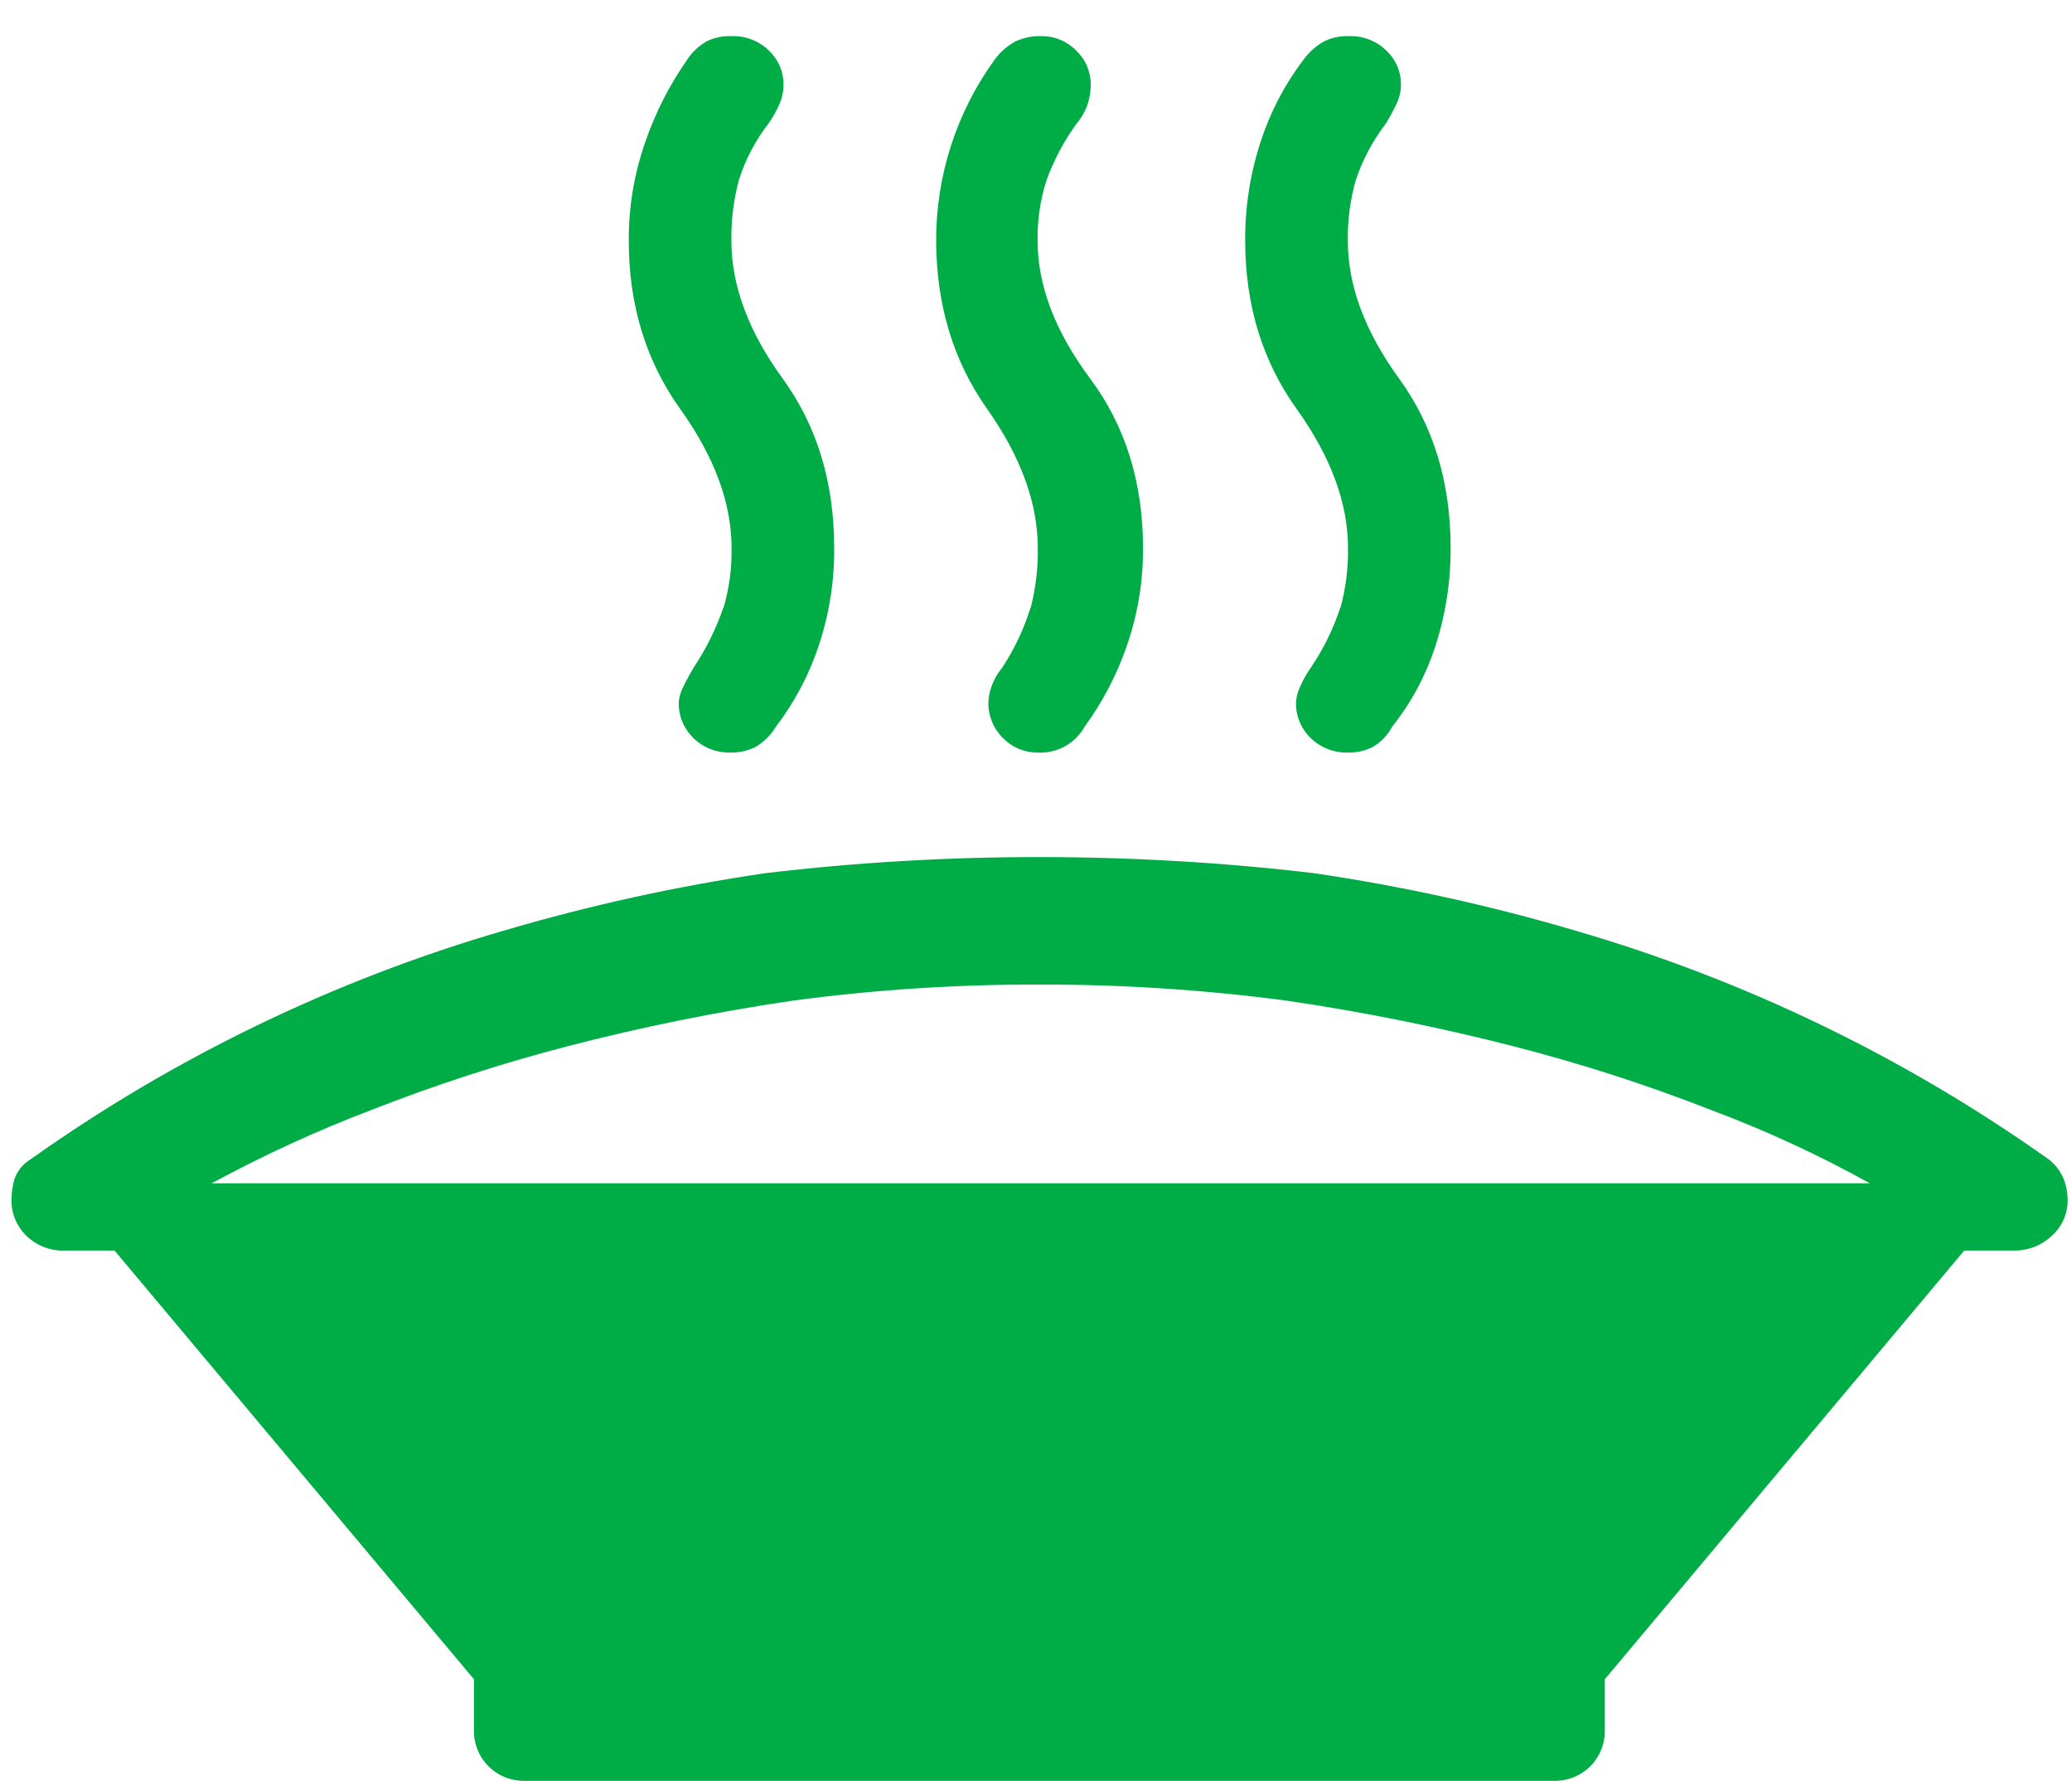 <svg width="57" height="49" viewBox="0 0 57 49" fill="none" xmlns="http://www.w3.org/2000/svg">
<path d="M56.77 32.43C56.841 32.61 56.878 32.802 56.88 32.996C56.885 33.186 56.847 33.375 56.771 33.549C56.694 33.723 56.581 33.878 56.438 34.004C56.162 34.264 55.796 34.407 55.417 34.404H54.035L44.148 46.198V47.578C44.154 47.765 44.122 47.952 44.053 48.126C43.984 48.301 43.88 48.459 43.748 48.592C43.615 48.724 43.457 48.828 43.282 48.897C43.108 48.966 42.921 48.998 42.734 48.992H14.452C14.265 48.998 14.078 48.966 13.904 48.897C13.729 48.828 13.571 48.724 13.438 48.592C13.306 48.459 13.202 48.301 13.133 48.126C13.064 47.952 13.032 47.765 13.038 47.578V46.198L3.151 34.404H1.781C1.588 34.411 1.396 34.379 1.216 34.31C1.035 34.241 0.871 34.137 0.731 34.004C0.596 33.874 0.489 33.717 0.418 33.544C0.346 33.37 0.312 33.183 0.317 32.996C0.318 32.804 0.346 32.614 0.4 32.43C0.481 32.205 0.637 32.016 0.842 31.893C4.793 29.088 9.185 26.965 13.837 25.609C16.204 24.91 18.617 24.38 21.059 24.021C23.543 23.727 26.042 23.579 28.544 23.579C31.082 23.577 33.618 23.724 36.139 24.021C38.58 24.38 40.993 24.91 43.36 25.609C48.012 26.965 52.404 29.088 56.356 31.893C56.538 32.032 56.681 32.218 56.77 32.43ZM51.439 32.554C50.037 31.776 48.58 31.102 47.078 30.54C45.302 29.844 43.485 29.258 41.638 28.785C39.581 28.257 37.497 27.838 35.396 27.529C33.125 27.228 30.837 27.08 28.546 27.086C26.292 27.082 24.041 27.23 21.807 27.529C19.719 27.835 17.65 28.254 15.607 28.785C13.774 29.262 11.971 29.848 10.207 30.54C8.703 31.113 7.238 31.786 5.823 32.554H51.439ZM19.905 16.717C20.061 16.183 20.135 15.629 20.125 15.074C20.125 13.841 19.654 12.566 18.711 11.249C17.769 9.932 17.297 8.39 17.297 6.623C17.292 5.697 17.446 4.776 17.753 3.902C18.028 3.102 18.413 2.345 18.898 1.651C19.035 1.438 19.222 1.261 19.442 1.135C19.653 1.033 19.886 0.985 20.12 0.994C20.311 0.987 20.501 1.018 20.678 1.087C20.857 1.156 21.019 1.26 21.155 1.394C21.281 1.513 21.382 1.656 21.451 1.816C21.52 1.975 21.555 2.147 21.555 2.32C21.555 2.505 21.517 2.688 21.445 2.857C21.363 3.047 21.261 3.228 21.142 3.396C20.781 3.863 20.505 4.389 20.326 4.952C20.182 5.497 20.112 6.059 20.12 6.623C20.12 7.856 20.591 9.122 21.534 10.42C22.477 11.718 22.948 13.269 22.948 15.074C22.956 15.986 22.812 16.894 22.524 17.76C22.258 18.562 21.862 19.313 21.35 19.985C21.211 20.217 21.017 20.412 20.784 20.55C20.574 20.655 20.342 20.707 20.107 20.702C19.916 20.709 19.726 20.677 19.548 20.609C19.37 20.54 19.208 20.435 19.072 20.302C18.942 20.174 18.839 20.022 18.77 19.853C18.701 19.684 18.668 19.504 18.672 19.322C18.683 19.173 18.725 19.028 18.796 18.897C18.878 18.723 18.976 18.544 19.086 18.359C19.427 17.849 19.701 17.296 19.899 16.715L19.905 16.717ZM28.355 16.717C28.493 16.18 28.558 15.628 28.549 15.074C28.549 13.841 28.084 12.566 27.155 11.249C26.225 9.932 25.758 8.389 25.753 6.622C25.749 4.837 26.31 3.096 27.356 1.65C27.508 1.438 27.706 1.263 27.936 1.139C28.16 1.035 28.406 0.985 28.654 0.994C28.831 0.992 29.008 1.027 29.172 1.096C29.335 1.164 29.484 1.266 29.607 1.394C29.733 1.513 29.834 1.656 29.903 1.816C29.971 1.975 30.007 2.147 30.007 2.32C30.008 2.502 29.98 2.684 29.924 2.857C29.857 3.054 29.754 3.237 29.621 3.396C29.273 3.873 28.994 4.397 28.792 4.952C28.618 5.491 28.534 6.056 28.544 6.623C28.544 7.856 29.027 9.122 29.993 10.42C30.959 11.718 31.443 13.269 31.444 15.074C31.45 15.988 31.3 16.896 31.001 17.76C30.729 18.556 30.338 19.306 29.842 19.985C29.715 20.215 29.526 20.405 29.297 20.532C29.067 20.659 28.806 20.718 28.544 20.702C28.366 20.704 28.189 20.669 28.026 20.601C27.861 20.532 27.713 20.43 27.59 20.302C27.46 20.174 27.358 20.022 27.289 19.853C27.22 19.684 27.186 19.504 27.19 19.322C27.197 19.177 27.224 19.034 27.272 18.897C27.341 18.701 27.444 18.519 27.576 18.359C27.91 17.85 28.17 17.297 28.35 16.715L28.355 16.717ZM36.877 16.717C37.023 16.182 37.092 15.628 37.083 15.074C37.083 13.841 36.612 12.566 35.669 11.249C34.726 9.932 34.255 8.39 34.255 6.623C34.248 5.699 34.392 4.78 34.679 3.902C34.94 3.091 35.337 2.33 35.853 1.651C36.002 1.442 36.195 1.268 36.419 1.141C36.632 1.035 36.868 0.985 37.106 0.994C37.296 0.987 37.486 1.018 37.664 1.087C37.842 1.156 38.005 1.26 38.141 1.394C38.267 1.513 38.368 1.656 38.437 1.816C38.505 1.975 38.541 2.147 38.541 2.32C38.541 2.506 38.498 2.69 38.417 2.857C38.329 3.042 38.233 3.222 38.127 3.396C37.766 3.865 37.486 4.391 37.298 4.952C37.144 5.495 37.069 6.058 37.078 6.623C37.078 7.856 37.549 9.122 38.492 10.42C39.434 11.718 39.906 13.269 39.906 15.074C39.912 15.986 39.772 16.893 39.491 17.76C39.232 18.567 38.83 19.321 38.303 19.985C38.179 20.219 37.993 20.414 37.766 20.55C37.556 20.655 37.324 20.707 37.089 20.702C36.898 20.709 36.708 20.678 36.53 20.609C36.352 20.54 36.19 20.436 36.054 20.302C35.923 20.174 35.82 20.022 35.751 19.853C35.682 19.685 35.648 19.504 35.652 19.322C35.662 19.174 35.7 19.03 35.764 18.897C35.845 18.707 35.947 18.527 36.066 18.359C36.41 17.851 36.681 17.298 36.871 16.715L36.877 16.717Z" fill="#00AC46"/>
</svg>

